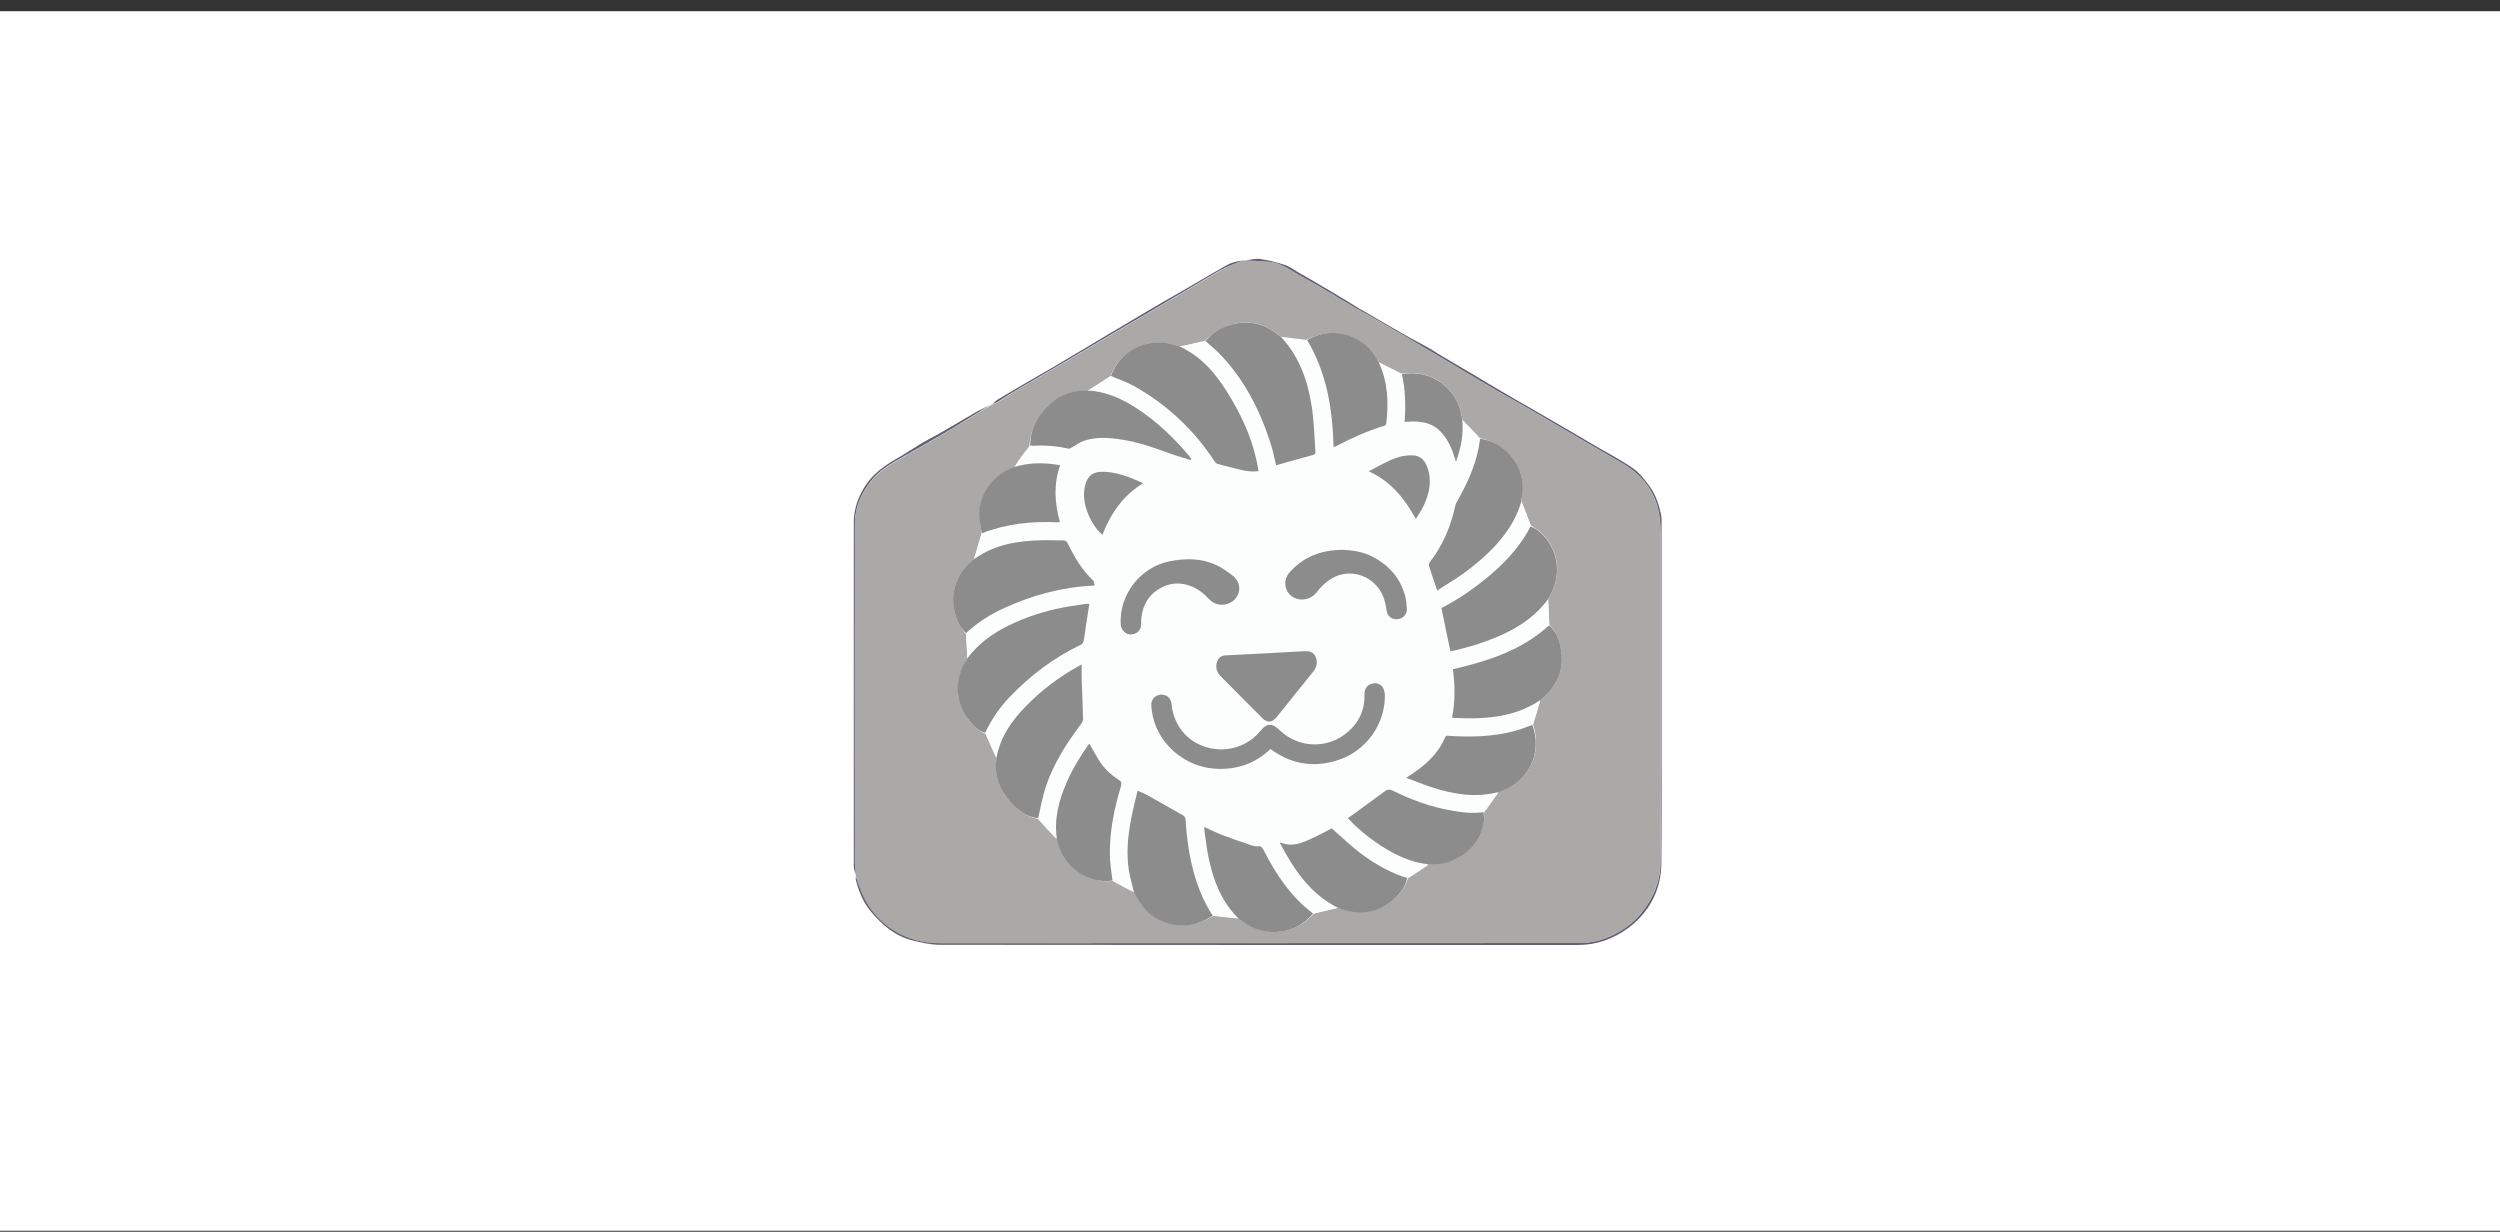 <svg width="205" height="101" viewBox="0 0 205 101" fill="none" xmlns="http://www.w3.org/2000/svg">
<rect x="0" y="0" width="205" height="101" fill="#333333" stroke="none"/>
<g clip-path="url(#clip0_20247_42773)">
<rect y="0.919" width="205" height="100" fill="white"/>
</g>
<path d="M102.026 21.354C102.044 21.354 102.081 21.354 102.136 21.354C102.89 21.39 103.59 21.39 104.289 21.501C104.878 21.593 105.393 21.887 105.908 22.2C106.626 22.642 107.398 23.046 108.134 23.47C109.073 24.021 109.993 24.592 110.913 25.125C111.612 25.53 112.348 25.917 113.047 26.322C114.703 27.278 116.341 28.235 117.978 29.21C119.542 30.13 121.106 31.069 122.689 32.007C123.682 32.578 124.676 33.13 125.67 33.7C127.086 34.51 128.485 35.356 129.883 36.166C130.969 36.791 132.054 37.417 133.14 38.061C134.428 38.815 135.366 39.864 135.826 41.299C136.102 42.164 136.158 43.047 136.158 43.93C136.158 50.886 136.158 57.822 136.158 64.778C136.158 66.802 136.176 68.826 136.139 70.85C136.102 72.395 135.495 73.757 134.52 74.934C133.913 75.67 133.177 76.241 132.312 76.645C131.466 77.05 130.582 77.326 129.626 77.326C112.109 77.326 94.592 77.326 77.075 77.345C75.732 77.345 74.499 77.05 73.377 76.37C72.53 75.854 71.831 75.192 71.279 74.382C70.746 73.609 70.433 72.726 70.175 71.843C70.175 71.825 70.175 71.788 70.175 71.733C70.157 71.401 70.102 71.107 70.102 70.813C70.102 61.539 70.102 52.266 70.102 42.974C70.102 41.667 70.598 40.508 71.408 39.496C72.144 38.557 73.156 38.024 74.15 37.435C75.051 36.92 75.953 36.405 76.854 35.889C77.701 35.393 78.529 34.877 79.375 34.381C79.982 34.013 80.59 33.626 81.197 33.258C81.197 33.258 81.197 33.258 81.215 33.258C81.27 33.24 81.289 33.221 81.307 33.185C81.307 33.185 81.326 33.185 81.362 33.166C81.528 33.093 81.694 33.056 81.822 32.982C82.448 32.614 83.037 32.209 83.662 31.841C84.84 31.142 86.018 30.48 87.195 29.781C88.796 28.842 90.378 27.886 91.979 26.947C92.55 26.616 93.12 26.285 93.69 25.953C94.629 25.401 95.549 24.849 96.487 24.297C97.205 23.874 97.922 23.433 98.64 23.028C99.247 22.66 99.873 22.292 100.498 21.979C100.977 21.703 101.51 21.538 102.026 21.354ZM125.706 59.386C125.89 58.742 126.093 58.08 126.295 57.399C127.712 56.295 128.301 54.86 127.97 53.093C127.841 52.413 127.565 51.769 127.05 51.217C127.013 50.536 126.976 49.837 126.958 49.119C127.105 48.825 127.27 48.53 127.399 48.218C128.062 46.58 127.565 44.685 126.222 43.562C126.019 43.397 125.762 43.268 125.541 43.084C125.283 42.44 125.026 41.778 124.768 41.097C124.786 40.968 124.786 40.858 124.805 40.729C124.989 39.422 124.658 38.263 123.774 37.27C123.13 36.552 122.321 36.092 121.346 35.926C121.254 35.816 121.143 35.687 121.051 35.595C120.683 35.209 120.315 34.841 119.91 34.417C119.892 34.362 119.892 34.289 119.874 34.233C119.579 31.86 117.334 30.222 114.924 30.645C114.795 30.572 114.666 30.498 114.519 30.425C114.041 30.186 113.544 29.965 113.047 29.689C112.992 29.578 112.937 29.468 112.863 29.376C112.385 28.566 111.722 27.977 110.858 27.628C109.588 27.131 108.374 27.241 107.122 27.867C106.423 27.794 105.742 27.701 105.006 27.61C104.97 27.573 104.933 27.554 104.896 27.517C103.571 26.413 102.099 26.156 100.498 26.763C99.836 27.002 99.339 27.462 98.806 27.941C98.125 28.106 97.426 28.272 96.708 28.419C96.358 28.327 96.009 28.18 95.641 28.143C93.598 27.867 91.85 28.916 91.059 30.829C90.452 31.234 89.845 31.639 89.164 32.044C88.042 32.007 87.03 32.32 86.183 33.093C85.153 34.031 84.472 35.135 84.417 36.589C84.159 36.938 83.883 37.27 83.626 37.619C83.46 37.84 83.35 38.079 83.166 38.337C81.399 38.962 80.24 40.6 80.332 42.385C80.35 42.845 80.461 43.286 80.479 43.765C80.295 44.464 80.093 45.145 79.872 45.862C79.725 45.973 79.578 46.083 79.449 46.212C78.308 47.389 77.903 48.788 78.345 50.37C78.51 50.941 78.75 51.511 79.21 51.989C79.246 52.652 79.302 53.314 79.32 54.014C79.265 54.105 79.228 54.197 79.173 54.289C78.234 55.89 78.363 57.785 79.559 59.184C79.89 59.589 80.277 59.975 80.829 60.159C81.123 60.803 81.418 61.465 81.712 62.165C81.694 62.349 81.675 62.551 81.675 62.735C81.657 64.115 82.227 65.219 83.221 66.121C83.773 66.636 84.38 67.022 85.134 67.151C85.65 67.685 86.165 68.237 86.698 68.789C87.03 70.942 89.146 72.524 91.298 72.23C91.869 72.524 92.439 72.818 93.028 73.15C93.083 73.242 93.12 73.334 93.175 73.425C93.672 74.364 94.353 75.118 95.346 75.523C96.8 76.112 98.18 75.928 99.523 75.082C100.204 75.155 100.885 75.21 101.621 75.302C101.658 75.321 101.676 75.358 101.713 75.376C102.762 76.259 103.939 76.572 105.301 76.333C106.294 76.149 107.067 75.633 107.766 74.897C108.429 74.732 109.091 74.566 109.79 74.419C111.575 75.1 113.194 74.861 114.556 73.481C114.979 73.058 115.31 72.561 115.476 71.917C116.028 71.549 116.562 71.181 117.169 70.813C117.831 70.831 118.475 70.794 119.082 70.537C120.444 69.966 121.346 68.973 121.658 67.519C121.732 67.206 121.677 66.875 121.695 66.507C121.787 66.378 121.879 66.268 121.971 66.139C122.266 65.734 122.542 65.329 122.873 64.906C125.338 64.244 126.516 61.705 125.706 59.386Z" fill="#ABA8A8"/>
<path d="M70.175 71.861C70.451 72.726 70.764 73.609 71.297 74.382C71.849 75.192 72.548 75.854 73.395 76.369C74.536 77.05 75.768 77.344 77.093 77.344C94.61 77.326 112.127 77.344 129.644 77.326C130.582 77.326 131.465 77.069 132.33 76.645C133.195 76.222 133.931 75.67 134.538 74.934C135.513 73.757 136.12 72.395 136.157 70.849C136.194 68.825 136.176 66.801 136.176 64.777C136.176 57.822 136.176 50.885 136.176 43.93C136.176 43.029 136.12 42.164 135.844 41.299C135.366 39.864 134.428 38.815 133.158 38.06C132.072 37.416 130.987 36.809 129.901 36.165C128.484 35.337 127.086 34.509 125.688 33.7C124.694 33.129 123.7 32.577 122.707 32.007C121.124 31.087 119.579 30.148 117.996 29.21C116.359 28.235 114.703 27.278 113.065 26.321C112.366 25.916 111.63 25.53 110.931 25.125C109.992 24.573 109.072 24.003 108.152 23.469C107.416 23.046 106.644 22.641 105.926 22.2C105.411 21.887 104.896 21.593 104.307 21.5C103.608 21.39 102.908 21.409 102.172 21.353C102.559 21.298 102.964 21.169 103.368 21.243C104.031 21.335 104.712 21.519 105.356 21.721C105.742 21.85 106.073 22.108 106.423 22.31C107.38 22.862 108.336 23.414 109.293 23.985C109.974 24.389 110.655 24.812 111.317 25.217C111.428 25.291 111.538 25.364 111.667 25.42C112.771 26.064 113.875 26.708 114.997 27.352C115.733 27.775 116.506 28.161 117.242 28.584C117.573 28.768 117.868 28.989 118.199 29.173C119.119 29.725 120.057 30.259 120.977 30.811C121.695 31.234 122.394 31.676 123.112 32.081C123.848 32.522 124.584 32.945 125.338 33.368C126.276 33.902 127.196 34.454 128.135 34.988C128.944 35.466 129.754 35.926 130.545 36.404C131.668 37.067 132.827 37.656 133.894 38.392C134.409 38.741 134.832 39.293 135.219 39.809C135.752 40.508 136.028 41.354 136.212 42.219C136.268 42.513 136.249 42.808 136.249 43.102C136.249 49.027 136.249 54.933 136.249 60.858C136.249 64.207 136.268 67.556 136.231 70.923C136.212 71.696 136.065 72.505 135.771 73.223C135.311 74.364 134.538 75.339 133.526 76.093C132.293 76.995 130.913 77.492 129.368 77.492C111.924 77.492 94.5 77.492 77.056 77.473C76.339 77.473 75.621 77.308 74.922 77.142C73.432 76.793 72.328 75.854 71.371 74.695C70.8 73.996 70.451 73.168 70.212 72.284C70.156 72.137 70.175 72.008 70.175 71.861Z" fill="#626073"/>
<path d="M81.158 33.222C80.569 33.608 79.981 33.976 79.373 34.344C78.545 34.859 77.699 35.374 76.853 35.853C75.951 36.386 75.049 36.883 74.148 37.398C73.154 37.969 72.124 38.521 71.406 39.459C70.597 40.49 70.1 41.63 70.1 42.937C70.081 52.211 70.1 61.484 70.1 70.776C70.1 71.07 70.155 71.365 70.173 71.678C70.118 71.549 70.063 71.402 70.026 71.254C70.008 71.07 70.008 70.886 70.008 70.703C70.008 61.429 70.008 52.137 70.008 42.863C70.008 41.722 70.376 40.692 71.02 39.735C71.664 38.797 72.547 38.171 73.504 37.619C74.166 37.251 74.773 36.828 75.417 36.442C75.951 36.111 76.521 35.834 77.073 35.522C78.104 34.933 79.134 34.307 80.165 33.718C80.496 33.553 80.809 33.387 81.158 33.222Z" fill="#626073"/>
<path d="M102.005 21.335C101.509 21.537 100.975 21.703 100.497 21.942C99.853 22.255 99.245 22.641 98.638 22.991C97.921 23.414 97.203 23.837 96.485 24.261C95.547 24.813 94.627 25.365 93.689 25.917C93.118 26.248 92.548 26.579 91.977 26.91C90.376 27.849 88.794 28.805 87.193 29.744C86.016 30.443 84.838 31.105 83.66 31.805C83.035 32.173 82.428 32.559 81.82 32.945C81.692 33.019 81.544 33.074 81.379 33.129C81.508 33.019 81.636 32.872 81.784 32.78C82.869 32.136 83.955 31.492 85.04 30.866C85.648 30.517 86.273 30.167 86.88 29.799C88.15 29.045 89.438 28.272 90.708 27.517C91.83 26.855 92.934 26.193 94.056 25.53C94.977 24.978 95.915 24.445 96.853 23.911C97.792 23.359 98.73 22.825 99.668 22.273C100.073 22.053 100.46 21.795 100.865 21.611C101.214 21.464 101.619 21.409 102.005 21.335Z" fill="#626073"/>
<path d="M81.274 33.148C81.274 33.166 81.237 33.203 81.199 33.222C81.218 33.185 81.237 33.166 81.274 33.148Z" fill="#626073"/>
<path d="M109.715 74.437C109.053 74.603 108.391 74.768 107.691 74.915C105.851 73.554 104.637 71.732 103.643 69.763C103.533 69.524 103.423 69.34 103.11 69.395C102.963 69.414 102.779 69.377 102.631 69.322C101.822 69.046 100.994 68.77 100.184 68.457C99.706 68.273 99.246 68.034 98.749 67.813C98.749 67.905 98.749 67.96 98.749 68.034C98.878 68.862 98.951 69.69 99.135 70.518C99.522 72.321 100.184 73.995 101.546 75.32C100.865 75.246 100.184 75.191 99.448 75.099C98.823 74.216 98.399 73.259 98.068 72.266C97.535 70.628 97.295 68.954 97.185 67.243C97.167 67.058 97.111 66.948 96.946 66.856C95.989 66.323 95.032 65.77 94.075 65.237C93.836 65.108 93.56 64.998 93.247 64.85C93.045 65.715 92.843 66.507 92.695 67.316C92.438 68.659 92.327 70.002 92.53 71.364C92.622 71.971 92.806 72.542 92.935 73.149C92.364 72.855 91.794 72.56 91.205 72.229C91.095 71.475 90.966 70.757 90.966 70.039C90.947 68.126 91.334 66.267 91.886 64.446C91.959 64.225 91.923 64.096 91.72 63.967C91.058 63.526 90.469 63.011 90.064 62.33C89.807 61.888 89.549 61.447 89.291 60.986C89.255 61.023 89.236 61.042 89.199 61.078C88.5 62.072 87.875 63.121 87.396 64.225C86.771 65.678 86.384 67.187 86.623 68.788C86.108 68.254 85.593 67.703 85.096 67.132C85.317 66.231 85.446 65.347 85.722 64.519C86.366 62.624 87.433 60.968 88.629 59.367C88.703 59.257 88.776 59.11 88.776 58.999C88.739 57.932 88.703 56.883 88.666 55.816C88.647 55.374 88.666 54.951 88.666 54.51C88.574 54.565 88.463 54.602 88.371 54.657C86.807 55.54 85.391 56.607 84.121 57.895C82.943 59.091 82.005 60.434 81.674 62.127C81.379 61.483 81.085 60.821 80.791 60.14C81.287 59.036 81.95 58.079 82.759 57.233C84.471 55.43 86.421 53.958 88.666 52.891C88.758 52.835 88.85 52.688 88.868 52.578C88.942 52.21 88.979 51.823 89.034 51.455C89.126 50.83 89.218 50.186 89.328 49.56C89.199 49.56 89.071 49.542 88.979 49.56C88.169 49.689 87.341 49.799 86.55 49.983C85.023 50.333 83.532 50.867 82.152 51.621C81.048 52.228 80.091 53.001 79.337 54.013C79.3 53.35 79.245 52.688 79.227 51.989C80.165 51.069 81.232 50.388 82.391 49.873C84.71 48.843 87.12 48.162 89.751 48.051C89.715 47.904 89.733 47.739 89.641 47.647C88.739 46.782 88.095 45.733 87.562 44.611C87.47 44.426 87.359 44.353 87.175 44.353C86.605 44.353 86.053 44.316 85.483 44.334C83.495 44.371 81.563 44.666 79.871 45.862C80.055 45.163 80.257 44.482 80.496 43.782C82.502 42.991 84.563 42.77 86.66 42.862C86.734 42.862 86.807 42.844 86.918 42.844C86.495 41.28 86.384 39.734 86.936 38.189C85.648 37.968 84.397 37.95 83.183 38.336C83.33 38.097 83.459 37.858 83.606 37.655C83.863 37.306 84.139 36.956 84.434 36.606C84.544 36.606 84.599 36.606 84.655 36.606C85.648 36.533 86.623 36.606 87.599 36.846C87.672 36.864 87.783 36.791 87.856 36.754C88.187 36.57 88.5 36.312 88.868 36.202C89.899 35.852 90.966 35.944 92.015 36.11C93.376 36.331 94.664 36.772 95.934 37.251C96.486 37.453 97.056 37.6 97.608 37.784C97.627 37.747 97.645 37.729 97.663 37.692C97.608 37.618 97.553 37.526 97.498 37.453C96.265 35.962 94.885 34.638 93.266 33.589C92.033 32.779 90.708 32.154 89.181 32.08C89.788 31.675 90.395 31.27 91.039 30.884C91.683 31.16 92.327 31.381 92.916 31.694C95.658 33.221 97.866 35.3 99.577 37.913C99.632 37.986 99.724 38.078 99.816 38.097C100.423 38.263 101.012 38.41 101.619 38.557C102.116 38.667 102.613 38.759 103.165 38.686C103.091 38.355 103.036 38.042 102.981 37.729C102.539 35.723 101.656 33.902 100.571 32.172C99.595 30.608 98.399 29.247 96.688 28.474C97.369 28.308 98.068 28.142 98.786 28.014C99.191 28.363 99.595 28.676 99.945 29.026C101.951 31.087 103.239 33.571 104.122 36.275C104.324 36.919 104.453 37.582 104.619 38.207C105.631 37.931 106.643 37.637 107.655 37.361C107.857 37.306 107.839 37.177 107.839 37.03C107.765 35.907 107.728 34.767 107.581 33.644C107.268 31.436 106.606 29.357 105.023 27.664C105.723 27.738 106.403 27.83 107.139 27.94C108.777 30.663 109.255 33.626 109.329 36.717C109.421 36.68 109.495 36.662 109.568 36.625C110.838 35.962 112.126 35.374 113.506 34.969C113.579 34.95 113.653 34.84 113.653 34.767C113.855 33.055 113.782 31.363 113.046 29.762C113.524 30.001 114.021 30.222 114.499 30.461C114.628 30.535 114.775 30.608 114.923 30.718C115.235 32.043 115.254 33.331 115.162 34.656C115.272 34.656 115.327 34.638 115.401 34.638C116.523 34.546 117.572 34.73 118.327 35.687C118.768 36.239 119.063 36.864 119.247 37.526C119.283 37.637 119.32 37.747 119.375 37.913C119.799 36.754 120.001 35.65 119.909 34.49C120.277 34.877 120.663 35.245 121.031 35.631C121.142 35.742 121.234 35.852 121.344 36.018C121.307 36.294 121.289 36.533 121.252 36.754C120.958 38.336 120.277 39.753 119.504 41.133C119.431 41.243 119.375 41.372 119.339 41.501C118.971 43.194 118.308 44.758 117.241 46.156C117.186 46.23 117.149 46.34 117.167 46.432C117.37 47.094 117.609 47.757 117.848 48.474C118.382 48.143 118.915 47.831 119.412 47.481C120.498 46.745 121.51 45.935 122.43 44.997C123.497 43.911 124.325 42.678 124.748 41.206C125.006 41.85 125.263 42.513 125.521 43.194C125.447 43.378 125.374 43.507 125.3 43.654C124.435 45.144 123.276 46.358 121.951 47.444C120.792 48.401 119.559 49.247 118.216 49.928C118.455 51.124 118.713 52.283 118.952 53.479C119.081 53.461 119.21 53.443 119.32 53.406C119.872 53.258 120.424 53.13 120.976 52.964C123.276 52.228 125.447 51.253 126.938 49.229C126.975 49.91 127.011 50.609 127.03 51.327C124.785 53.406 122.007 54.289 119.136 54.951C119.302 56.276 119.339 57.583 119.063 58.907C119.136 58.926 119.173 58.944 119.228 58.944C120.645 58.999 122.062 58.981 123.46 58.687C124.472 58.466 125.429 58.079 126.294 57.49C126.11 58.135 125.907 58.797 125.687 59.478C125.19 59.662 124.73 59.864 124.251 59.993C122.485 60.471 120.663 60.508 118.842 60.398C118.695 60.398 118.603 60.361 118.529 60.526C117.94 61.907 116.855 62.845 115.64 63.636C115.567 63.691 115.475 63.746 115.346 63.839C116.063 64.115 116.707 64.372 117.37 64.593C119.155 65.182 120.976 65.476 122.853 65.016C122.559 65.421 122.283 65.826 121.988 66.231C121.896 66.359 121.804 66.47 121.694 66.635C120.755 66.782 119.854 66.672 118.952 66.507C117.296 66.212 115.751 65.623 114.26 64.906C113.966 64.758 113.763 64.795 113.524 64.979C113.027 65.366 112.531 65.715 112.015 66.083C111.519 66.433 111.04 66.801 110.543 67.15C111.611 68.31 114.481 70.72 117.131 70.922C116.579 71.29 116.045 71.659 115.456 72.026C115.327 72.026 115.254 72.008 115.18 71.971C113.69 71.456 112.365 70.647 111.151 69.653C110.507 69.119 109.881 68.531 109.255 67.978C108.795 68.218 108.335 68.494 107.857 68.696C106.974 69.101 106.072 69.561 105.06 69.138C105.06 69.138 105.042 69.156 105.005 69.174C106.091 71.29 107.415 73.296 109.715 74.437ZM96.283 61.649C97.332 62.532 98.528 63.011 99.89 63.066C101.546 63.121 102.999 62.587 104.195 61.447C104.251 61.483 104.306 61.502 104.343 61.538C106.017 62.734 107.839 62.974 109.789 62.33C112.034 61.594 113.598 59.386 113.579 57.067C113.579 56.846 113.543 56.607 113.432 56.423C113.248 56.092 112.843 55.963 112.475 56.092C112.107 56.221 111.887 56.534 111.905 56.938C111.942 57.969 111.611 58.889 110.93 59.662C109.311 61.447 106.643 61.538 104.913 59.864C104.306 59.294 103.883 59.312 103.367 59.956C102.3 61.263 100.552 61.778 98.915 61.281C97.314 60.784 96.247 59.459 96.081 57.73C96.044 57.27 95.695 56.975 95.235 56.975C94.793 56.975 94.443 57.325 94.425 57.767C94.425 57.932 94.443 58.116 94.462 58.282C94.646 59.606 95.271 60.711 96.283 61.649ZM107.71 55.043C108.004 54.657 108.078 54.252 107.857 53.81C107.636 53.369 107.231 53.369 106.808 53.406C104.729 53.535 102.631 53.645 100.534 53.737C100.258 53.755 100.055 53.847 99.908 54.05C99.632 54.436 99.669 55.025 100.037 55.393C101.196 56.552 102.355 57.73 103.515 58.889C103.919 59.294 104.324 59.257 104.674 58.815C105.667 57.564 106.679 56.313 107.71 55.043ZM112.236 45.512C111.555 45.218 110.838 45.126 110.12 45.126C108.391 45.126 106.882 45.659 105.723 47.021C105.355 47.444 105.318 47.996 105.575 48.511C106.017 49.358 107.342 49.468 108.004 48.585C108.262 48.235 108.593 47.922 108.924 47.665C110.286 46.653 112.089 46.966 113.101 48.327C113.487 48.861 113.635 49.486 113.727 50.13C113.782 50.572 114.168 50.848 114.591 50.811C115.07 50.775 115.401 50.425 115.383 49.965C115.364 49.597 115.327 49.229 115.235 48.879C114.794 47.26 113.763 46.193 112.236 45.512ZM93.597 50.627C93.744 49.395 94.388 48.511 95.529 48.051C96.688 47.573 98.05 47.978 99.007 48.99C99.117 49.118 99.246 49.247 99.393 49.339C99.982 49.763 100.883 49.634 101.325 49.063C101.785 48.474 101.693 47.702 101.104 47.223C100.755 46.929 100.368 46.671 99.963 46.45C98.675 45.77 97.314 45.751 95.915 46.027C93.505 46.487 91.739 48.769 91.904 51.234C91.941 51.694 92.309 52.044 92.751 52.026C93.247 52.007 93.579 51.676 93.579 51.179C93.579 51.014 93.579 50.848 93.597 50.627ZM115.879 37.324C115.015 37.287 114.242 37.6 113.487 37.95C113.083 38.134 112.696 38.373 112.236 38.612C114.039 39.44 115.162 40.82 116.1 42.513C116.339 42.127 116.56 41.814 116.726 41.464C117.186 40.452 117.443 39.422 117.057 38.318C116.855 37.821 116.56 37.398 115.879 37.324ZM89.291 42.329C89.549 42.881 89.862 43.414 90.377 43.838C91.076 42.071 92.088 40.599 93.726 39.606C92.64 39.109 91.591 38.686 90.414 38.667C89.567 38.649 89.107 39.035 88.942 39.863C88.776 40.71 88.942 41.519 89.291 42.329Z" fill="#FCFEFE"/>
<path d="M96.706 28.402C98.454 29.193 99.631 30.555 100.607 32.118C101.692 33.848 102.575 35.67 103.017 37.675C103.091 37.988 103.146 38.282 103.201 38.632C102.649 38.706 102.152 38.632 101.655 38.503C101.048 38.356 100.441 38.209 99.852 38.043C99.76 38.025 99.668 37.933 99.613 37.859C97.902 35.246 95.675 33.149 92.952 31.64C92.363 31.309 91.719 31.107 91.094 30.831C91.83 28.898 93.596 27.85 95.638 28.126C95.988 28.163 96.338 28.31 96.706 28.402Z" fill="#8C8C8C"/>
<path d="M105.026 27.608C106.609 29.301 107.289 31.38 107.602 33.588C107.749 34.71 107.786 35.851 107.86 36.974C107.878 37.121 107.878 37.25 107.676 37.305C106.664 37.581 105.652 37.857 104.64 38.151C104.493 37.544 104.364 36.863 104.143 36.219C103.26 33.514 101.972 31.03 99.966 28.97C99.617 28.62 99.212 28.307 98.844 27.958C99.322 27.461 99.819 27.001 100.481 26.762C102.101 26.173 103.573 26.412 104.879 27.516C104.934 27.534 104.971 27.571 105.026 27.608Z" fill="#8C8C8C"/>
<path d="M79.316 53.993C80.088 52.963 81.045 52.19 82.149 51.583C83.529 50.828 85.02 50.295 86.547 49.945C87.356 49.761 88.166 49.651 88.976 49.522C89.086 49.503 89.197 49.522 89.325 49.522C89.233 50.166 89.123 50.791 89.031 51.417C88.976 51.785 88.939 52.171 88.865 52.539C88.847 52.65 88.755 52.797 88.663 52.852C86.418 53.919 84.468 55.392 82.757 57.195C81.947 58.041 81.303 58.998 80.788 60.083C80.236 59.955 79.868 59.568 79.537 59.163C78.341 57.765 78.212 55.852 79.15 54.269C79.224 54.196 79.26 54.103 79.316 53.993Z" fill="#8C8C8C"/>
<path d="M92.985 73.149C92.838 72.542 92.654 71.953 92.562 71.346C92.359 69.984 92.47 68.641 92.727 67.298C92.874 66.488 93.077 65.697 93.279 64.832C93.592 64.979 93.85 65.071 94.107 65.218C95.064 65.752 96.021 66.304 96.978 66.838C97.143 66.93 97.198 67.022 97.217 67.224C97.327 68.935 97.567 70.61 98.1 72.247C98.431 73.241 98.855 74.179 99.443 75.081C98.155 75.964 96.757 76.13 95.322 75.559C94.328 75.154 93.647 74.4 93.15 73.462C93.095 73.351 93.04 73.259 92.985 73.149Z" fill="#8C8C8C"/>
<path d="M126.939 49.137C125.43 51.18 123.259 52.136 120.959 52.891C120.426 53.056 119.855 53.185 119.303 53.332C119.193 53.369 119.064 53.369 118.935 53.406C118.678 52.21 118.438 51.032 118.199 49.855C119.542 49.174 120.775 48.328 121.934 47.371C123.259 46.285 124.418 45.071 125.283 43.58C125.357 43.452 125.43 43.304 125.504 43.157C125.743 43.286 126.001 43.396 126.203 43.58C127.565 44.703 128.043 46.616 127.381 48.236C127.27 48.53 127.105 48.824 126.939 49.137Z" fill="#8C8C8C"/>
<path d="M79.877 45.844C81.57 44.629 83.501 44.335 85.489 44.298C86.059 44.28 86.611 44.316 87.181 44.316C87.365 44.316 87.476 44.39 87.568 44.574C88.102 45.697 88.727 46.745 89.647 47.61C89.721 47.684 89.721 47.868 89.757 48.015C87.126 48.125 84.716 48.788 82.397 49.837C81.238 50.352 80.171 51.032 79.214 51.916C78.736 51.511 78.497 50.959 78.331 50.37C77.889 48.788 78.294 47.389 79.435 46.212C79.564 46.083 79.711 45.972 79.877 45.844Z" fill="#8C8C8C"/>
<path d="M81.708 62.126C82.039 60.397 82.978 59.072 84.155 57.876C85.406 56.588 86.842 55.521 88.406 54.637C88.498 54.582 88.608 54.545 88.7 54.49C88.7 54.932 88.682 55.373 88.7 55.797C88.737 56.864 88.792 57.913 88.81 58.98C88.81 59.109 88.737 59.256 88.663 59.348C87.467 60.93 86.4 62.605 85.756 64.5C85.48 65.328 85.333 66.211 85.13 67.094C84.358 67.021 83.75 66.634 83.198 66.119C82.223 65.199 81.634 64.095 81.653 62.733C81.671 62.549 81.69 62.347 81.708 62.126Z" fill="#8C8C8C"/>
<path d="M124.75 41.115C124.326 42.624 123.48 43.838 122.431 44.942C121.511 45.881 120.499 46.709 119.414 47.426C118.917 47.757 118.383 48.07 117.85 48.42C117.61 47.702 117.371 47.04 117.169 46.377C117.15 46.304 117.187 46.175 117.242 46.101C118.31 44.721 118.972 43.157 119.34 41.446C119.358 41.317 119.432 41.207 119.506 41.078C120.278 39.698 120.959 38.263 121.254 36.699C121.29 36.46 121.327 36.239 121.364 35.981C122.339 36.073 123.149 36.552 123.793 37.269C124.676 38.263 125.007 39.422 124.823 40.729C124.768 40.857 124.768 40.968 124.75 41.115Z" fill="#8C8C8C"/>
<path d="M126.298 57.416C125.414 58.005 124.476 58.391 123.464 58.612C122.066 58.925 120.649 58.943 119.232 58.87C119.177 58.87 119.14 58.851 119.066 58.833C119.342 57.508 119.306 56.202 119.14 54.877C122.029 54.196 124.789 53.331 127.034 51.27C127.567 51.749 127.843 52.393 127.972 53.074C128.322 54.858 127.714 56.294 126.298 57.416Z" fill="#8C8C8C"/>
<path d="M117.129 70.865C114.461 70.663 111.591 68.271 110.523 67.093C111.02 66.744 111.517 66.376 111.995 66.026C112.492 65.658 113.007 65.308 113.504 64.922C113.743 64.72 113.946 64.701 114.24 64.849C115.731 65.585 117.295 66.155 118.932 66.449C119.834 66.615 120.717 66.725 121.655 66.597C121.674 66.909 121.729 67.24 121.655 67.553C121.343 69.025 120.441 70.001 119.079 70.571C118.454 70.847 117.81 70.884 117.129 70.865Z" fill="#8C8C8C"/>
<path d="M101.569 75.32C100.189 73.995 99.545 72.302 99.14 70.517C98.956 69.708 98.883 68.861 98.754 68.033C98.754 67.978 98.754 67.923 98.754 67.812C99.251 68.033 99.711 68.272 100.189 68.457C100.999 68.769 101.808 69.045 102.636 69.321C102.784 69.376 102.968 69.413 103.115 69.395C103.428 69.34 103.52 69.524 103.648 69.763C104.642 71.732 105.875 73.553 107.678 74.915C107.016 75.651 106.261 76.166 105.268 76.35C103.924 76.589 102.728 76.276 101.68 75.393C101.661 75.375 101.624 75.356 101.569 75.32Z" fill="#8C8C8C"/>
<path d="M86.665 68.788C86.426 67.169 86.812 65.678 87.438 64.225C87.916 63.102 88.542 62.072 89.241 61.078C89.26 61.041 89.296 61.023 89.333 60.986C89.591 61.446 89.83 61.888 90.106 62.33C90.529 63.01 91.1 63.544 91.762 63.967C91.965 64.096 91.983 64.225 91.928 64.445C91.376 66.267 90.989 68.126 91.008 70.039C91.008 70.757 91.136 71.474 91.228 72.21C89.131 72.541 87.015 70.959 86.665 68.788Z" fill="#8C8C8C"/>
<path d="M122.838 64.96C120.943 65.438 119.14 65.125 117.336 64.536C116.674 64.316 116.03 64.04 115.312 63.782C115.46 63.69 115.533 63.616 115.607 63.58C116.84 62.788 117.907 61.85 118.496 60.47C118.569 60.304 118.68 60.323 118.808 60.341C120.63 60.452 122.433 60.415 124.218 59.936C124.696 59.807 125.157 59.623 125.653 59.44C126.518 61.703 125.34 64.242 122.838 64.96Z" fill="#8C8C8C"/>
<path d="M113.049 29.688C113.804 31.307 113.877 33 113.675 34.711C113.675 34.785 113.583 34.895 113.528 34.913C112.148 35.318 110.86 35.907 109.59 36.569C109.516 36.606 109.443 36.624 109.351 36.661C109.277 33.57 108.799 30.589 107.18 27.884C108.357 27.222 109.59 27.112 110.86 27.608C111.724 27.958 112.387 28.547 112.865 29.357C112.92 29.467 112.976 29.577 113.049 29.688Z" fill="#8C8C8C"/>
<path d="M109.737 74.456C107.419 73.297 106.094 71.291 104.953 69.12C104.99 69.101 104.99 69.083 105.008 69.083C106.039 69.525 106.922 69.046 107.805 68.641C108.284 68.421 108.744 68.163 109.204 67.924C109.829 68.476 110.455 69.065 111.099 69.598C112.313 70.592 113.638 71.401 115.128 71.917C115.202 71.935 115.294 71.953 115.386 71.99C115.276 72.597 114.944 73.094 114.521 73.517C113.16 74.897 111.54 75.137 109.737 74.456Z" fill="#8C8C8C"/>
<path d="M89.183 32.024C90.729 32.098 92.053 32.724 93.286 33.533C94.906 34.6 96.285 35.925 97.518 37.397C97.573 37.471 97.629 37.544 97.684 37.636C97.665 37.673 97.647 37.692 97.629 37.728C97.077 37.544 96.506 37.397 95.954 37.195C94.666 36.716 93.378 36.275 92.035 36.054C90.986 35.888 89.919 35.796 88.889 36.146C88.539 36.256 88.208 36.514 87.877 36.698C87.803 36.735 87.693 36.808 87.619 36.79C86.644 36.569 85.669 36.496 84.675 36.551C84.62 36.551 84.546 36.551 84.473 36.532C84.473 35.097 85.153 33.975 86.184 33.055C87.012 32.3 88.024 31.988 89.183 32.024Z" fill="#8C8C8C"/>
<path d="M83.163 38.3C84.414 37.913 85.647 37.913 86.935 38.153C86.383 39.698 86.475 41.244 86.916 42.808C86.806 42.826 86.732 42.826 86.659 42.826C84.561 42.734 82.5 42.955 80.513 43.728C80.421 43.268 80.329 42.808 80.292 42.366C80.219 40.581 81.378 38.925 83.163 38.3Z" fill="#8C8C8C"/>
<path d="M119.907 34.417C120.017 35.595 119.815 36.699 119.391 37.858C119.336 37.692 119.299 37.582 119.263 37.472C119.06 36.791 118.766 36.165 118.343 35.632C117.588 34.675 116.558 34.491 115.417 34.583C115.343 34.583 115.27 34.601 115.178 34.601C115.27 33.276 115.251 31.988 114.957 30.682C117.312 30.222 119.575 31.86 119.87 34.233C119.87 34.288 119.888 34.344 119.907 34.417Z" fill="#8C8C8C"/>
<path d="M96.265 61.629C95.253 60.709 94.627 59.605 94.443 58.262C94.425 58.097 94.406 57.913 94.406 57.747C94.425 57.305 94.774 56.974 95.216 56.956C95.676 56.956 96.025 57.25 96.062 57.71C96.228 59.44 97.295 60.783 98.896 61.261C100.533 61.758 102.281 61.243 103.349 59.937C103.882 59.293 104.305 59.274 104.894 59.845C106.624 61.519 109.292 61.427 110.911 59.642C111.61 58.869 111.923 57.968 111.886 56.919C111.868 56.514 112.089 56.201 112.457 56.073C112.825 55.944 113.229 56.073 113.413 56.404C113.505 56.588 113.561 56.827 113.561 57.048C113.579 59.385 112.015 61.574 109.77 62.31C107.838 62.954 106.017 62.715 104.324 61.519C104.287 61.482 104.232 61.464 104.177 61.427C102.962 62.568 101.527 63.101 99.871 63.046C98.528 63.009 97.332 62.531 96.265 61.629Z" fill="#8C8C8C"/>
<path d="M107.693 55.062C106.681 56.331 105.669 57.564 104.675 58.815C104.307 59.257 103.902 59.294 103.516 58.889C102.357 57.73 101.198 56.571 100.038 55.393C99.689 55.025 99.634 54.436 99.91 54.05C100.057 53.829 100.259 53.737 100.535 53.737C102.633 53.627 104.712 53.535 106.81 53.406C107.233 53.387 107.638 53.369 107.858 53.811C108.061 54.252 108.006 54.657 107.693 55.062Z" fill="#8C8C8C"/>
<path d="M112.254 45.512C113.745 46.193 114.775 47.26 115.217 48.843C115.309 49.192 115.346 49.56 115.364 49.928C115.382 50.388 115.051 50.738 114.573 50.775C114.15 50.811 113.763 50.535 113.708 50.094C113.616 49.45 113.469 48.843 113.082 48.291C112.089 46.929 110.267 46.616 108.906 47.628C108.556 47.886 108.243 48.199 107.986 48.548C107.323 49.431 106.017 49.321 105.557 48.474C105.299 47.978 105.336 47.426 105.704 46.984C106.863 45.641 108.372 45.089 110.102 45.089C110.838 45.107 111.555 45.218 112.254 45.512Z" fill="#8C8C8C"/>
<path d="M93.594 50.662C93.576 50.846 93.576 51.012 93.576 51.177C93.576 51.656 93.245 52.005 92.748 52.024C92.306 52.042 91.938 51.674 91.901 51.233C91.736 48.785 93.502 46.504 95.913 46.025C97.311 45.749 98.673 45.768 99.961 46.449C100.365 46.669 100.733 46.927 101.101 47.221C101.709 47.718 101.782 48.491 101.322 49.061C100.881 49.632 99.979 49.761 99.39 49.337C99.243 49.245 99.133 49.117 99.004 48.988C98.047 47.976 96.685 47.571 95.526 48.049C94.385 48.528 93.741 49.392 93.594 50.662Z" fill="#8C8C8C"/>
<path d="M115.914 37.342C116.558 37.398 116.871 37.821 117.055 38.354C117.442 39.44 117.202 40.489 116.724 41.501C116.558 41.85 116.338 42.163 116.098 42.55C115.16 40.857 114.056 39.477 112.234 38.649C112.694 38.41 113.081 38.189 113.486 37.986C114.24 37.6 115.013 37.287 115.914 37.342Z" fill="#8C8C8C"/>
<path d="M89.291 42.31C88.96 41.519 88.776 40.728 88.96 39.881C89.144 39.053 89.585 38.667 90.432 38.685C91.609 38.704 92.658 39.127 93.744 39.624C92.088 40.617 91.094 42.089 90.395 43.856C89.88 43.414 89.567 42.88 89.291 42.31Z" fill="#8C8C8C"/>
<defs>
<clipPath id="clip0_20247_42773">
<rect width="205" height="100" fill="white" transform="translate(0 0.919)"/>
</clipPath>
</defs>
</svg>
